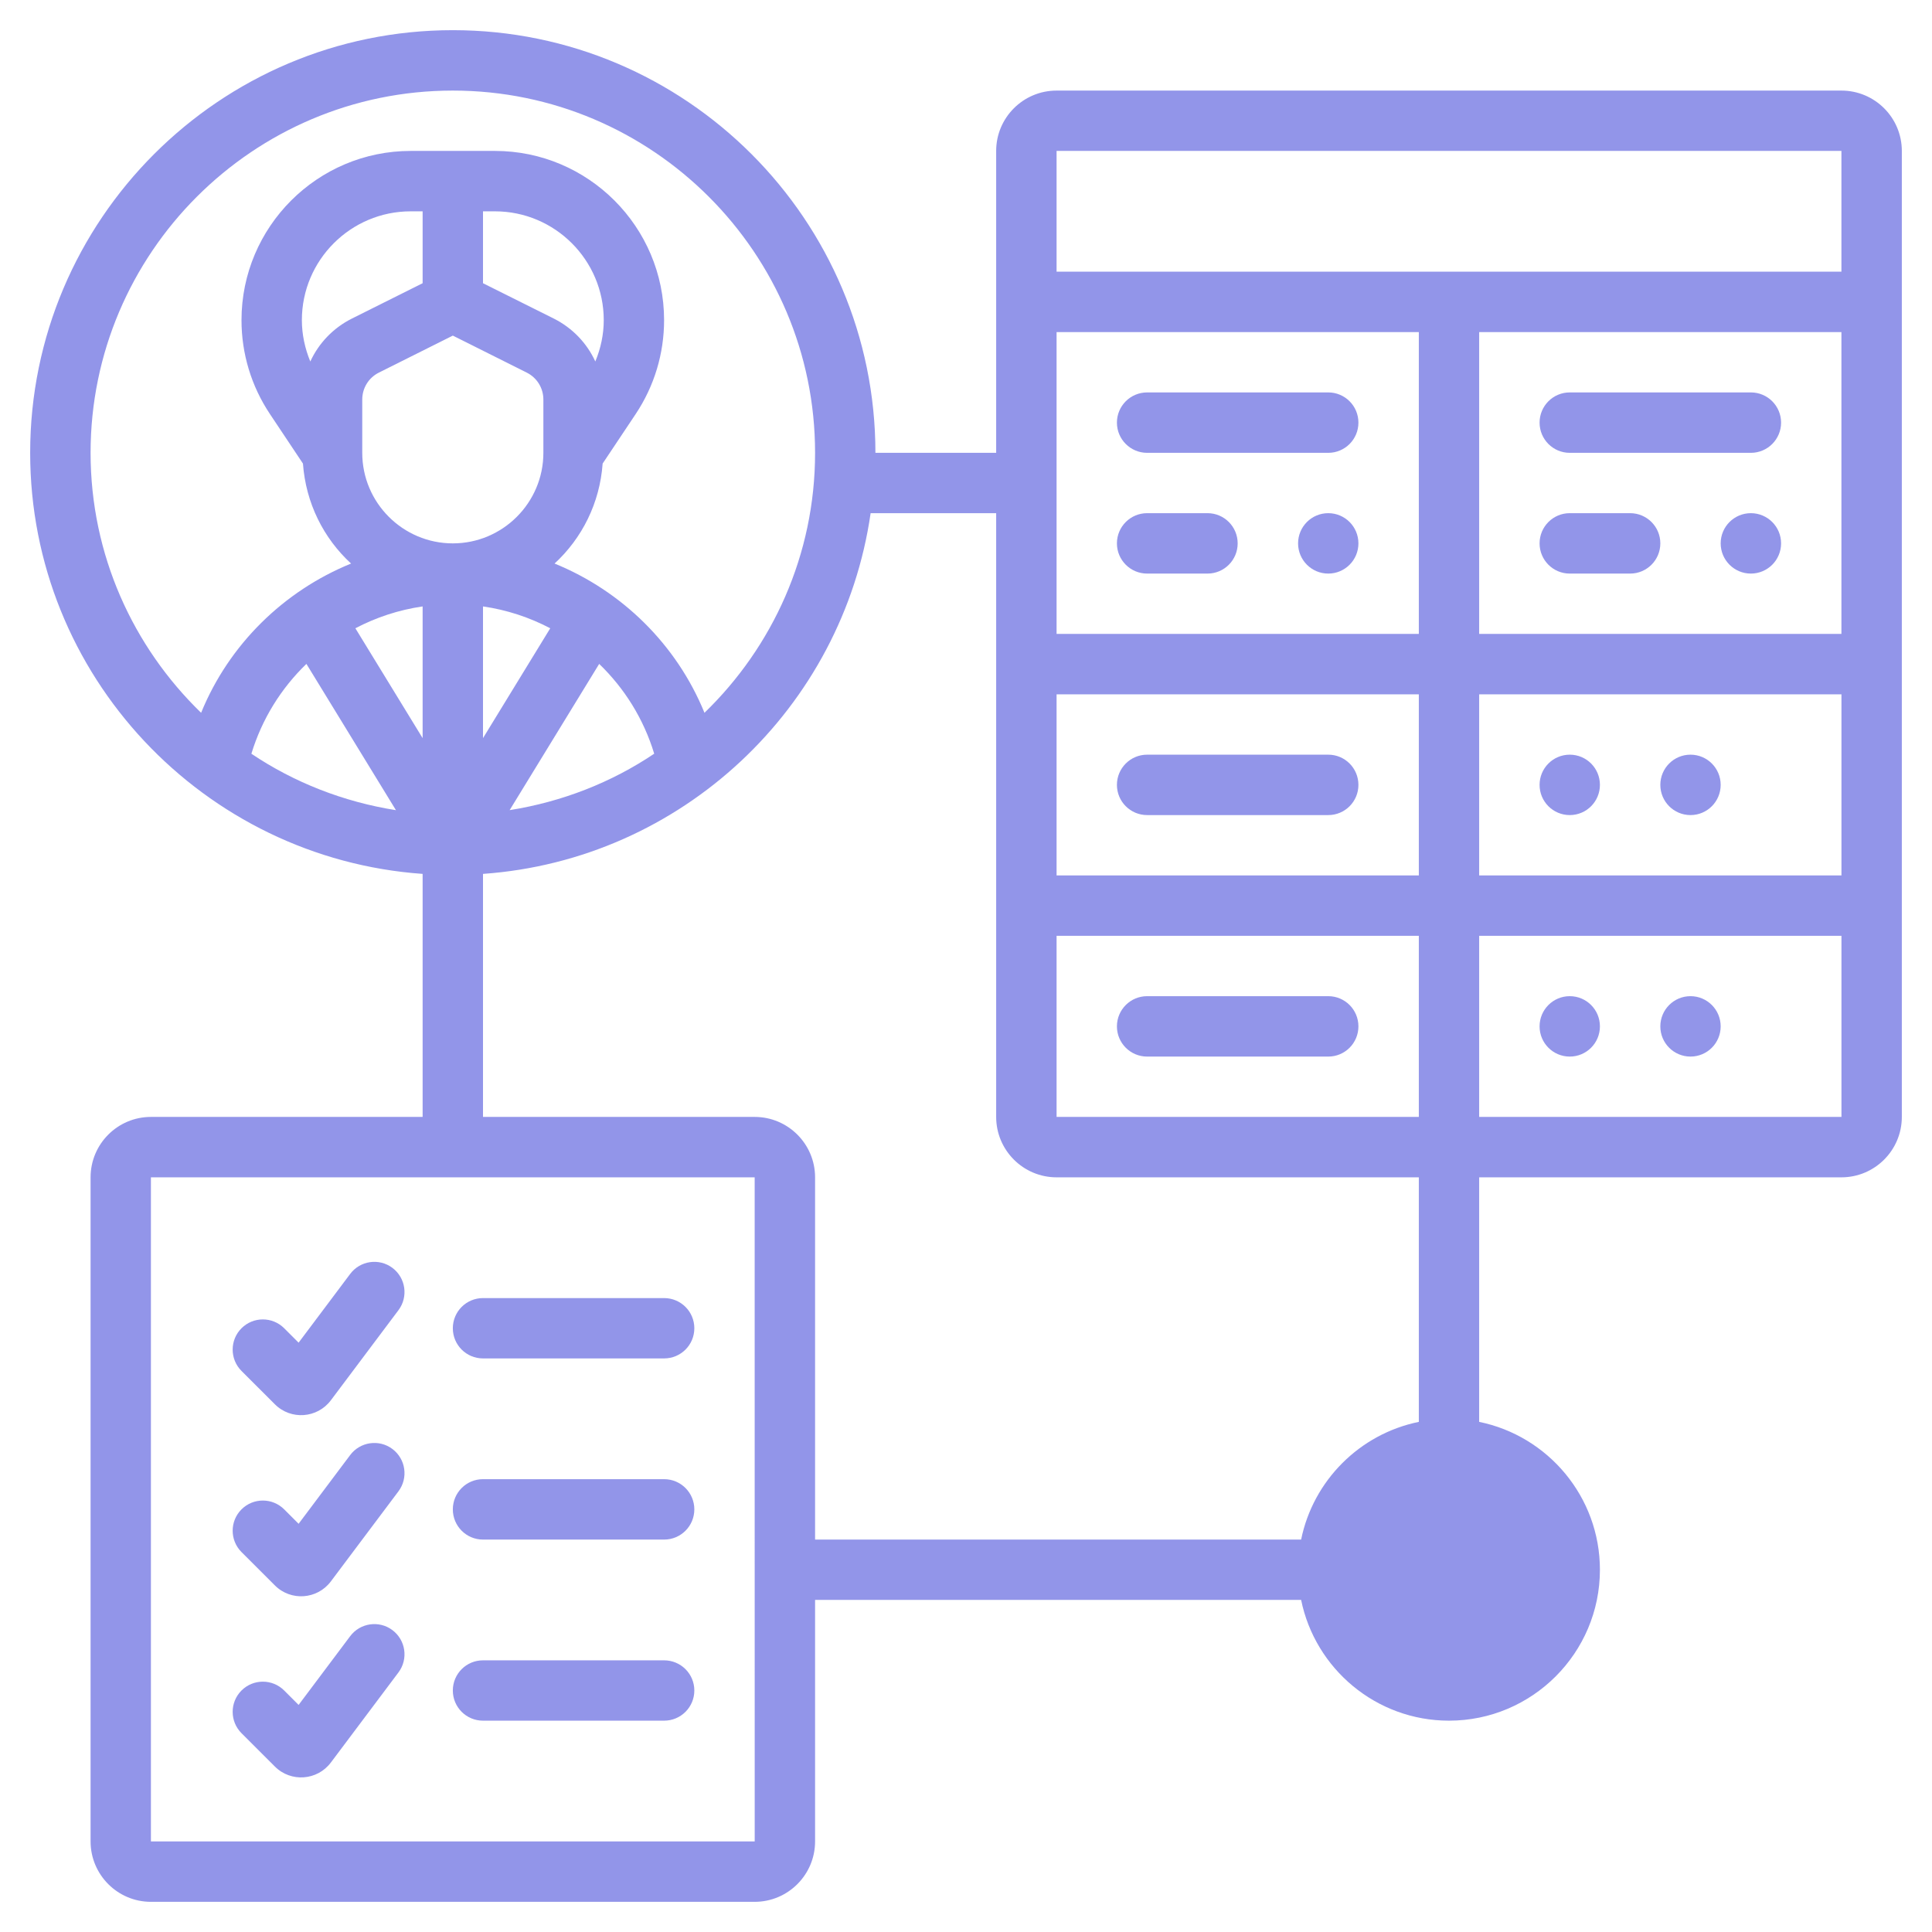 <svg width="52" height="52" viewBox="0 0 52 52" fill="none" xmlns="http://www.w3.org/2000/svg">
<g clip-path="url(#clip0_105_118842)">
<path d="M8.037 36.138L7.649 35.75C7.332 35.433 6.817 35.433 6.5 35.75V35.75C6.183 36.067 6.183 36.582 6.5 36.899L7.398 37.796C7.828 38.227 8.539 38.176 8.905 37.689L10.725 35.263C10.994 34.904 10.921 34.394 10.562 34.125V34.125C10.204 33.856 9.694 33.929 9.425 34.288L8.037 36.138Z" fill="#9295E9"/>
<path d="M12.188 35.75C12.188 35.301 12.551 34.938 13 34.938H17.875C18.324 34.938 18.688 35.301 18.688 35.75V35.75C18.688 36.199 18.324 36.562 17.875 36.562H13C12.551 36.562 12.188 36.199 12.188 35.75V35.75Z" fill="#9295E9"/>
<path d="M8.037 41.013L7.649 40.625C7.332 40.308 6.817 40.308 6.5 40.625V40.625C6.183 40.942 6.183 41.457 6.5 41.774L7.398 42.671C7.828 43.102 8.539 43.051 8.905 42.564L10.725 40.138C10.994 39.779 10.921 39.269 10.562 39V39C10.204 38.731 9.694 38.804 9.425 39.163L8.037 41.013Z" fill="#9295E9"/>
<path d="M12.188 40.625C12.188 40.176 12.551 39.812 13 39.812H17.875C18.324 39.812 18.688 40.176 18.688 40.625V40.625C18.688 41.074 18.324 41.438 17.875 41.438H13C12.551 41.438 12.188 41.074 12.188 40.625V40.625Z" fill="#9295E9"/>
<path d="M8.037 45.888L7.649 45.5C7.332 45.183 6.817 45.183 6.5 45.5V45.5C6.183 45.817 6.183 46.332 6.5 46.649L7.398 47.546C7.828 47.977 8.539 47.926 8.905 47.439L10.725 45.013C10.994 44.654 10.921 44.144 10.562 43.875V43.875C10.204 43.606 9.694 43.679 9.425 44.038L8.037 45.888Z" fill="#9295E9"/>
<path d="M12.188 45.5C12.188 45.051 12.551 44.688 13 44.688H17.875C18.324 44.688 18.688 45.051 18.688 45.5V45.5C18.688 45.949 18.324 46.312 17.875 46.312H13C12.551 46.312 12.188 45.949 12.188 45.5V45.5Z" fill="#9295E9"/>
<path d="M49.562 2.438H28.438C27.541 2.438 26.812 3.166 26.812 4.062V12.188H23.562C23.562 5.915 18.46 0.812 12.188 0.812C5.915 0.812 0.812 5.915 0.812 12.188C0.812 18.185 5.482 23.102 11.375 23.521V30.062H4.062C3.166 30.062 2.438 30.791 2.438 31.688V49.562C2.438 50.459 3.166 51.188 4.062 51.188H20.312C21.209 51.188 21.938 50.459 21.938 49.562V43.062H35.02C35.397 44.914 37.038 46.312 39 46.312C41.24 46.312 43.062 44.49 43.062 42.25C43.062 40.289 41.664 38.647 39.812 38.27V31.688H49.562C50.459 31.688 51.188 30.959 51.188 30.062V4.062C51.188 3.166 50.459 2.438 49.562 2.438ZM49.562 4.062V7.312H28.438V4.062H49.562ZM28.438 25.188H38.188V30.062H28.438V25.188ZM28.438 23.562V18.688H38.188V23.562H28.438ZM28.438 17.062V8.938H38.188V17.062H28.438ZM39.812 18.688H49.563V23.562H39.812V18.688ZM39.812 17.062V8.938H49.562V17.062H39.812ZM2.438 12.188C2.438 6.811 6.811 2.438 12.188 2.438C17.564 2.438 21.938 6.811 21.938 12.188C21.938 14.932 20.794 17.411 18.961 19.185C18.211 17.346 16.737 15.905 14.926 15.168C15.666 14.487 16.144 13.54 16.22 12.477L17.11 11.143C17.61 10.392 17.874 9.518 17.874 8.617C17.875 6.106 15.832 4.062 13.321 4.062H11.055C8.543 4.062 6.5 6.106 6.5 8.617C6.5 9.518 6.764 10.392 7.265 11.143L8.154 12.477C8.231 13.54 8.708 14.487 9.449 15.168C7.638 15.905 6.163 17.346 5.413 19.185C3.582 17.411 2.438 14.932 2.438 12.188V12.188ZM8.125 8.617C8.125 7.001 9.439 5.688 11.054 5.688H11.375V7.623L9.472 8.574C8.966 8.828 8.578 9.238 8.352 9.73C8.207 9.378 8.125 9.002 8.125 8.617ZM13 16.322C13.642 16.415 14.25 16.616 14.81 16.91L13 19.867V16.322ZM16.023 9.729C15.797 9.237 15.409 8.827 14.903 8.573L13 7.623V5.688H13.321C14.936 5.688 16.25 7.001 16.25 8.617C16.25 9.002 16.169 9.378 16.023 9.729ZM9.75 12.188V10.754C9.75 10.445 9.922 10.166 10.199 10.028L12.188 9.033L14.176 10.028C14.453 10.166 14.625 10.445 14.625 10.754V12.188C14.625 13.531 13.531 14.625 12.188 14.625C10.844 14.625 9.75 13.531 9.75 12.188ZM11.375 19.867L9.565 16.91C10.125 16.616 10.733 16.415 11.375 16.322V19.867ZM8.247 17.869L10.657 21.806C9.236 21.58 7.914 21.058 6.766 20.287C7.052 19.349 7.566 18.527 8.247 17.869V17.869ZM16.127 17.869C16.808 18.526 17.323 19.348 17.608 20.286C16.461 21.057 15.139 21.579 13.717 21.805L16.127 17.869ZM4.062 49.562V31.688H20.312L20.313 49.562H4.062ZM41.438 42.25C41.438 43.594 40.344 44.688 39 44.688C37.656 44.688 36.562 43.594 36.562 42.25C36.562 40.906 37.656 39.812 39 39.812C40.344 39.812 41.438 40.906 41.438 42.25ZM38.188 38.27C36.598 38.594 35.344 39.848 35.02 41.438H21.938V31.688C21.938 30.791 21.209 30.062 20.312 30.062H13V23.521C18.349 23.141 22.678 19.052 23.433 13.812H26.812V30.062C26.812 30.959 27.541 31.688 28.438 31.688H38.188V38.27ZM39.812 30.062V25.188H49.563V30.062H39.812Z" fill="#9295E9"/>
<path d="M30.062 11.375C30.062 10.926 30.426 10.562 30.875 10.562H35.75C36.199 10.562 36.562 10.926 36.562 11.375V11.375C36.562 11.824 36.199 12.188 35.75 12.188H30.875C30.426 12.188 30.062 11.824 30.062 11.375V11.375Z" fill="#9295E9"/>
<path d="M30.062 14.625C30.062 14.176 30.426 13.812 30.875 13.812H32.5C32.949 13.812 33.312 14.176 33.312 14.625V14.625C33.312 15.074 32.949 15.438 32.5 15.438H30.875C30.426 15.438 30.062 15.074 30.062 14.625V14.625Z" fill="#9295E9"/>
<path d="M34.938 14.625C34.938 14.176 35.301 13.812 35.75 13.812V13.812C36.199 13.812 36.562 14.176 36.562 14.625V14.625C36.562 15.074 36.199 15.438 35.75 15.438V15.438C35.301 15.438 34.938 15.074 34.938 14.625V14.625Z" fill="#9295E9"/>
<path d="M41.438 11.375C41.438 10.926 41.801 10.562 42.25 10.562H47.125C47.574 10.562 47.938 10.926 47.938 11.375V11.375C47.938 11.824 47.574 12.188 47.125 12.188H42.25C41.801 12.188 41.438 11.824 41.438 11.375V11.375Z" fill="#9295E9"/>
<path d="M41.438 14.625C41.438 14.176 41.801 13.812 42.25 13.812H43.875C44.324 13.812 44.688 14.176 44.688 14.625V14.625C44.688 15.074 44.324 15.438 43.875 15.438H42.25C41.801 15.438 41.438 15.074 41.438 14.625V14.625Z" fill="#9295E9"/>
<path d="M46.312 14.625C46.312 14.176 46.676 13.812 47.125 13.812V13.812C47.574 13.812 47.938 14.176 47.938 14.625V14.625C47.938 15.074 47.574 15.438 47.125 15.438V15.438C46.676 15.438 46.312 15.074 46.312 14.625V14.625Z" fill="#9295E9"/>
<path d="M30.062 21.125C30.062 20.676 30.426 20.312 30.875 20.312H35.75C36.199 20.312 36.562 20.676 36.562 21.125V21.125C36.562 21.574 36.199 21.938 35.75 21.938H30.875C30.426 21.938 30.062 21.574 30.062 21.125V21.125Z" fill="#9295E9"/>
<path d="M41.438 21.125C41.438 20.676 41.801 20.312 42.25 20.312V20.312C42.699 20.312 43.062 20.676 43.062 21.125V21.125C43.062 21.574 42.699 21.938 42.25 21.938V21.938C41.801 21.938 41.438 21.574 41.438 21.125V21.125Z" fill="#9295E9"/>
<path d="M44.688 21.125C44.688 20.676 45.051 20.312 45.5 20.312V20.312C45.949 20.312 46.312 20.676 46.312 21.125V21.125C46.312 21.574 45.949 21.938 45.5 21.938V21.938C45.051 21.938 44.688 21.574 44.688 21.125V21.125Z" fill="#9295E9"/>
<path d="M30.062 27.625C30.062 27.176 30.426 26.812 30.875 26.812H35.75C36.199 26.812 36.562 27.176 36.562 27.625V27.625C36.562 28.074 36.199 28.438 35.75 28.438H30.875C30.426 28.438 30.062 28.074 30.062 27.625V27.625Z" fill="#9295E9"/>
<path d="M41.438 27.625C41.438 27.176 41.801 26.812 42.25 26.812V26.812C42.699 26.812 43.062 27.176 43.062 27.625V27.625C43.062 28.074 42.699 28.438 42.25 28.438V28.438C41.801 28.438 41.438 28.074 41.438 27.625V27.625Z" fill="#9295E9"/>
<path d="M44.688 27.625C44.688 27.176 45.051 26.812 45.5 26.812V26.812C45.949 26.812 46.312 27.176 46.312 27.625V27.625C46.312 28.074 45.949 28.438 45.5 28.438V28.438C45.051 28.438 44.688 28.074 44.688 27.625V27.625Z" fill="#9295E9"/>
<circle cx="39" cy="42.5" r="3" fill="#9295E9"/>
</g>
<defs>
<clipPath id="clip0_105_118842">
<rect width="52" height="52" fill="white"/>
</clipPath>
</defs>
</svg>
